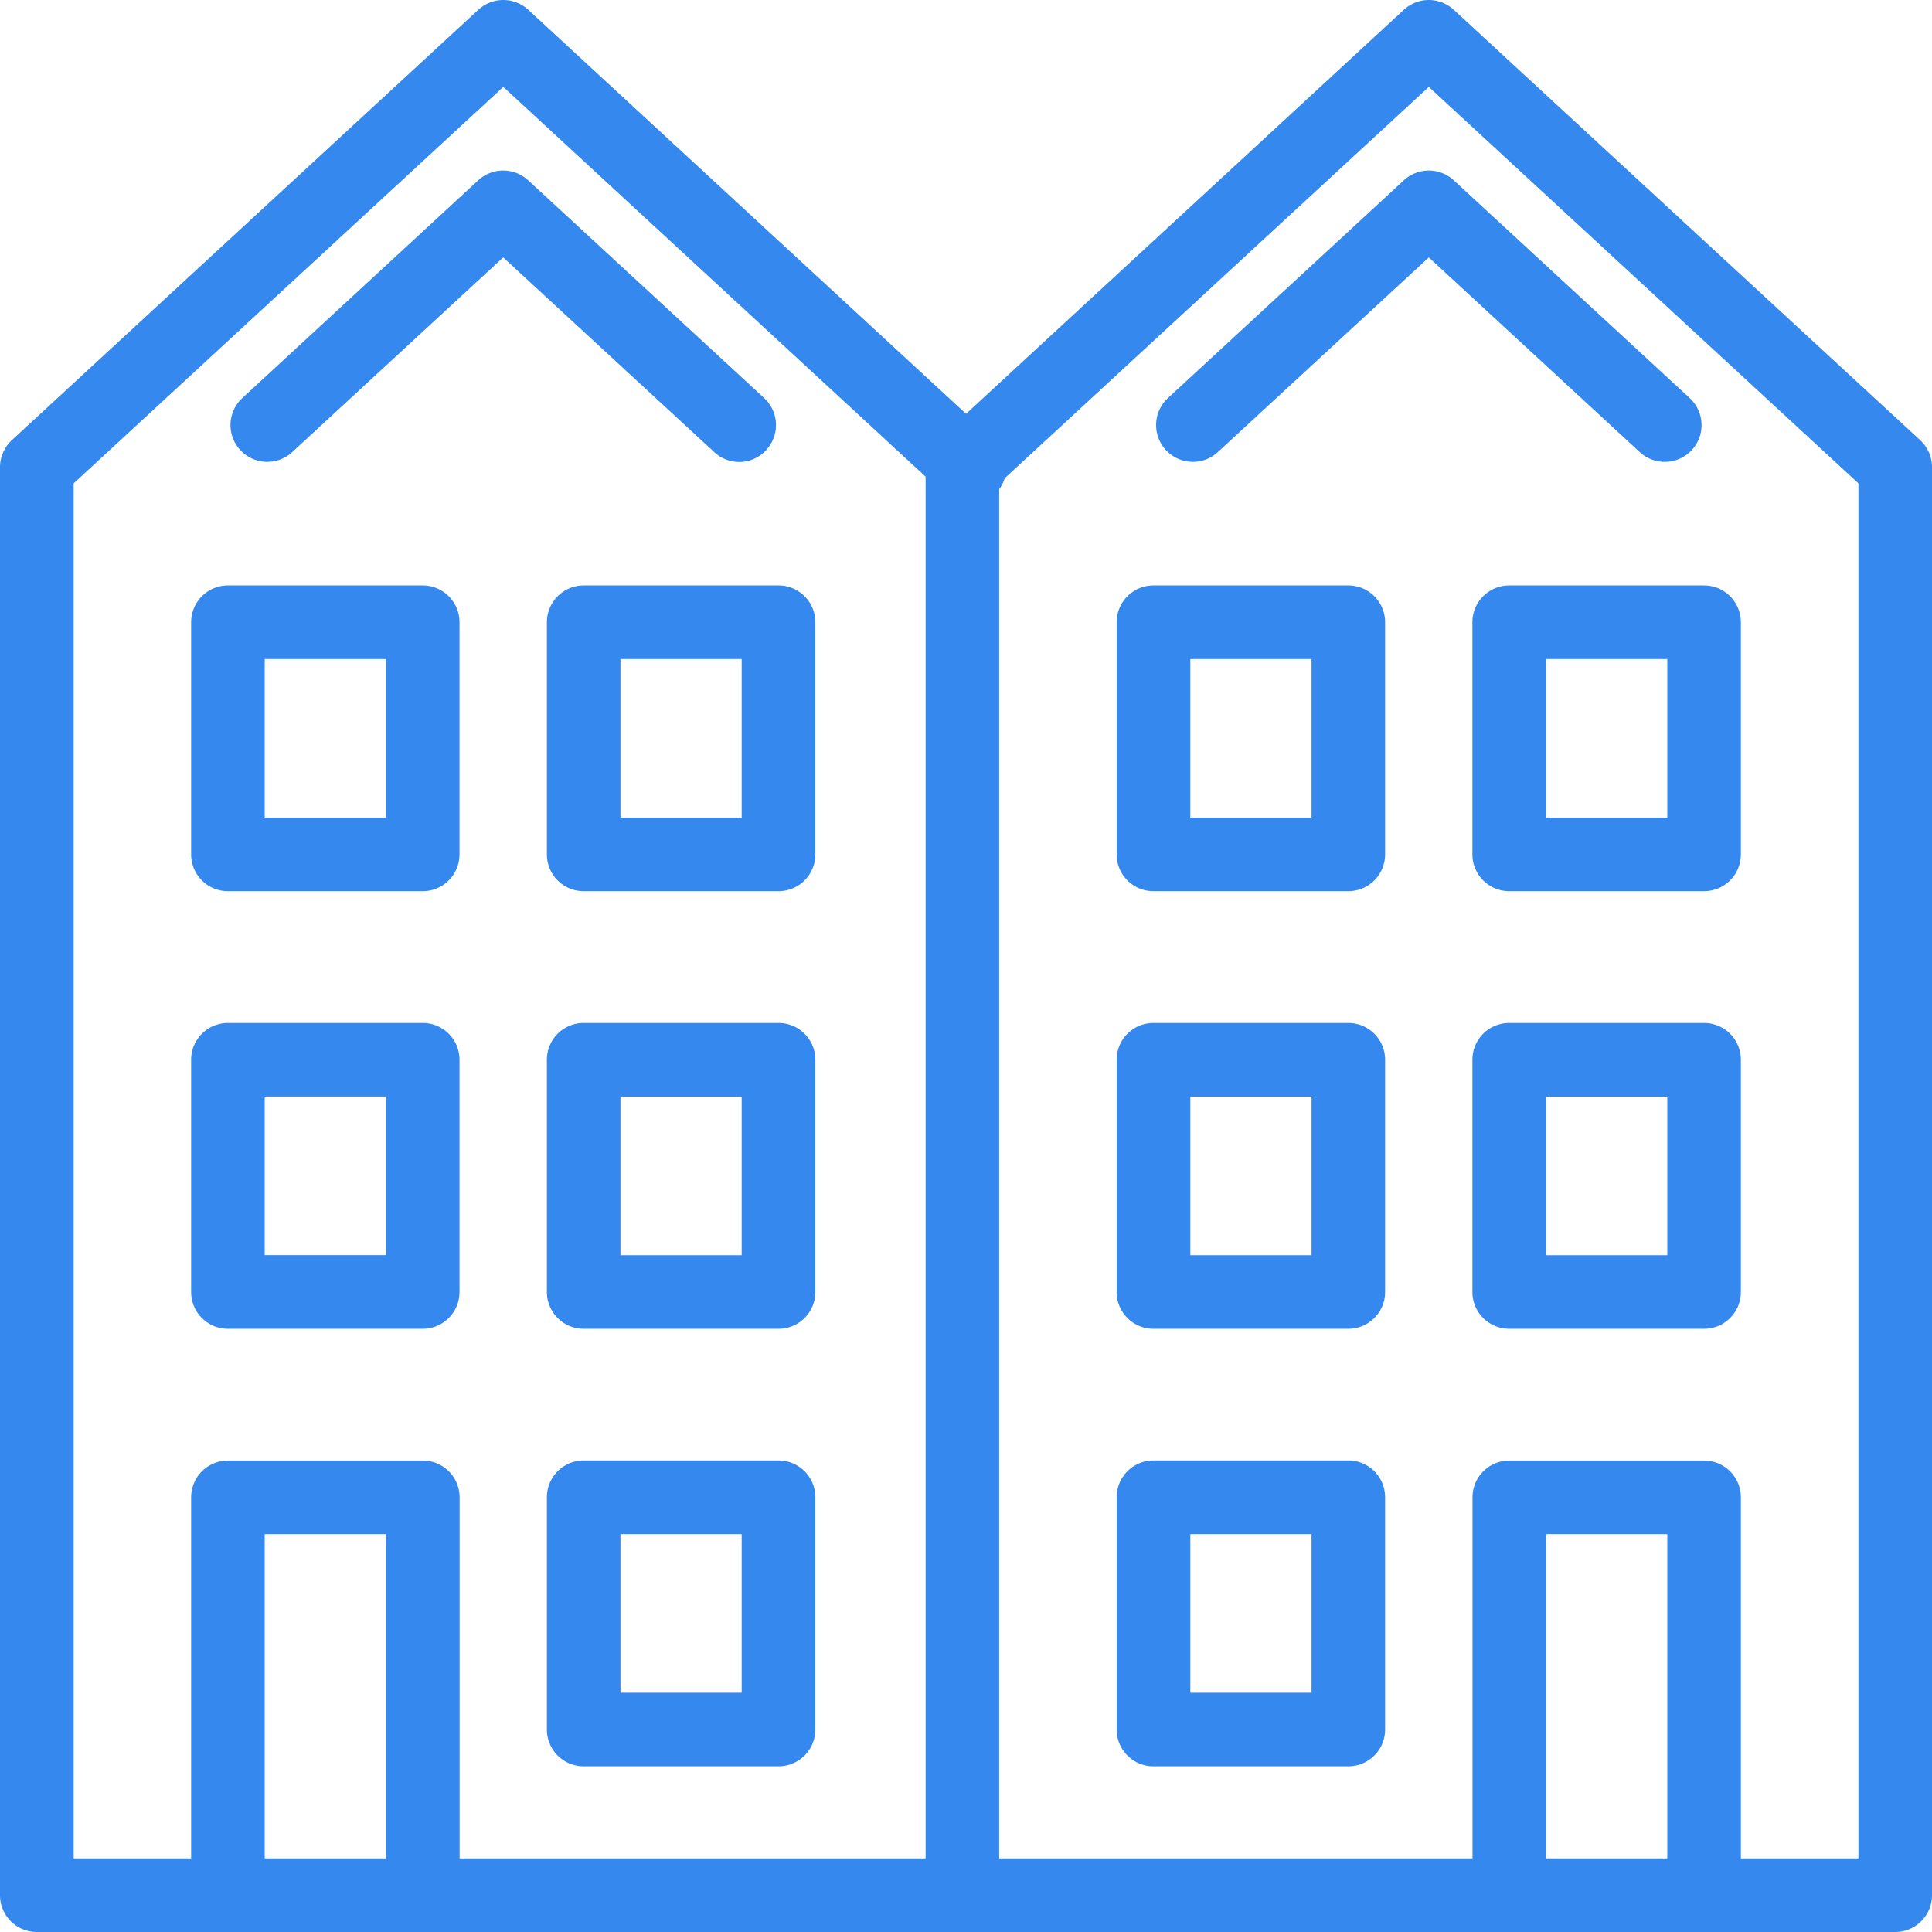 <svg xmlns="http://www.w3.org/2000/svg" width="19.589" height="19.589" viewBox="574.907 153 19.589 19.589"><g data-name="Group 125"><g data-name="Group 124" transform="translate(574.907 153)" clip-path="url(&quot;#a&quot;)"><path d="M19.469 4.463 14.74.099a.373.373 0 0 0-.506 0L9.795 4.196 5.356.099a.373.373 0 0 0-.506 0L.12 4.463a.376.376 0 0 0-.12.274v14.479c0 .206.167.373.373.373h18.843a.373.373 0 0 0 .373-.373V4.737a.372.372 0 0 0-.12-.274M.747 4.901 5.103.881l4.282 3.952v14.01H4.66v-3.661a.373.373 0 0 0-.374-.373H2.311a.373.373 0 0 0-.373.373v3.661H.747V4.901Zm3.166 13.942H2.684v-3.288h1.229v3.288Zm12.992 0h-1.229v-3.288h1.229v3.288Zm1.938 0h-1.192v-3.661a.373.373 0 0 0-.373-.373h-1.975a.373.373 0 0 0-.373.373v3.661h-4.799V4.96a.352.352 0 0 0 .056-.111l4.3-3.968 4.356 4.02v13.942Z" fill="#3588ee" fill-rule="evenodd" data-name="Path 171"/><path d="M5.545 6.309v2.354c0 .206.167.373.373.373h1.976a.373.373 0 0 0 .373-.373V6.309a.373.373 0 0 0-.373-.373H5.918a.373.373 0 0 0-.373.373m.746.373H7.52V8.29H6.291V6.682Z" fill="#3588ee" fill-rule="evenodd" data-name="Path 172"/><path d="M2.311 9.036h1.975a.373.373 0 0 0 .373-.373V6.309a.373.373 0 0 0-.373-.373H2.311a.373.373 0 0 0-.373.373v2.354c0 .206.167.373.373.373m.373-2.354h1.229V8.29H2.684V6.682Z" fill="#3588ee" fill-rule="evenodd" data-name="Path 173"/><path d="M7.894 10.372H5.918a.373.373 0 0 0-.373.373V13.1c0 .206.167.373.373.373h1.976a.373.373 0 0 0 .373-.373v-2.355a.373.373 0 0 0-.373-.373m-.374 2.355H6.291v-1.608H7.52v1.608Z" fill="#3588ee" fill-rule="evenodd" data-name="Path 174"/><path d="M2.311 13.473h1.975a.373.373 0 0 0 .373-.373v-2.355a.373.373 0 0 0-.373-.373H2.311a.373.373 0 0 0-.373.373V13.1c0 .206.167.373.373.373m.373-2.355h1.229v1.608H2.684v-1.608Z" fill="#3588ee" fill-rule="evenodd" data-name="Path 175"/><path d="M7.894 14.808H5.918a.373.373 0 0 0-.373.374v2.354c0 .206.167.373.373.373h1.976a.373.373 0 0 0 .373-.373v-2.354a.373.373 0 0 0-.373-.374m-.374 2.355H6.291v-1.608H7.52v1.608Z" fill="#3588ee" fill-rule="evenodd" data-name="Path 176"/><path d="M14.929 6.309v2.354c0 .206.167.373.374.373h1.975a.373.373 0 0 0 .373-.373V6.309a.373.373 0 0 0-.373-.373h-1.975a.373.373 0 0 0-.374.373m.747.373h1.229V8.29h-1.229V6.682Z" fill="#3588ee" fill-rule="evenodd" data-name="Path 177"/><path d="M13.671 5.936h-1.976a.373.373 0 0 0-.373.373v2.354c0 .206.167.373.373.373h1.976a.373.373 0 0 0 .373-.373V6.309a.373.373 0 0 0-.373-.373m-.373 2.354h-1.229V6.682h1.229V8.29Z" fill="#3588ee" fill-rule="evenodd" data-name="Path 178"/><path d="M17.278 10.372h-1.975a.373.373 0 0 0-.374.373V13.1c0 .206.167.373.374.373h1.975a.373.373 0 0 0 .373-.373v-2.355a.373.373 0 0 0-.373-.373m-.373 2.355h-1.229v-1.608h1.229v1.608Z" fill="#3588ee" fill-rule="evenodd" data-name="Path 179"/><path d="M13.671 10.372h-1.976a.373.373 0 0 0-.373.373V13.1c0 .206.167.373.373.373h1.976a.373.373 0 0 0 .373-.373v-2.355a.373.373 0 0 0-.373-.373m-.373 2.355h-1.229v-1.608h1.229v1.608Z" fill="#3588ee" fill-rule="evenodd" data-name="Path 180"/><path d="M13.671 14.808h-1.976a.373.373 0 0 0-.373.374v2.354c0 .206.167.373.373.373h1.976a.373.373 0 0 0 .373-.373v-2.354a.373.373 0 0 0-.373-.374m-.373 2.355h-1.229v-1.608h1.229v1.608Z" fill="#3588ee" fill-rule="evenodd" data-name="Path 181"/><path d="M2.963 4.584 5.102 2.61l2.14 1.974a.37.37 0 0 0 .527-.021.373.373 0 0 0-.021-.527L5.355 1.828a.373.373 0 0 0-.506 0L2.457 4.036a.372.372 0 1 0 .506.548" fill="#3588ee" fill-rule="evenodd" data-name="Path 182"/><path d="m14.234 1.828-2.392 2.208a.372.372 0 1 0 .506.548l2.139-1.974 2.139 1.974a.374.374 0 0 0 .528-.021.373.373 0 0 0-.022-.527L14.74 1.828a.373.373 0 0 0-.506 0" fill="#3588ee" fill-rule="evenodd" data-name="Path 183"/></g></g><defs><clipPath id="a"><path d="M0 0h19.589v19.589H0V0z" data-name="Rectangle 61"/></clipPath></defs></svg>